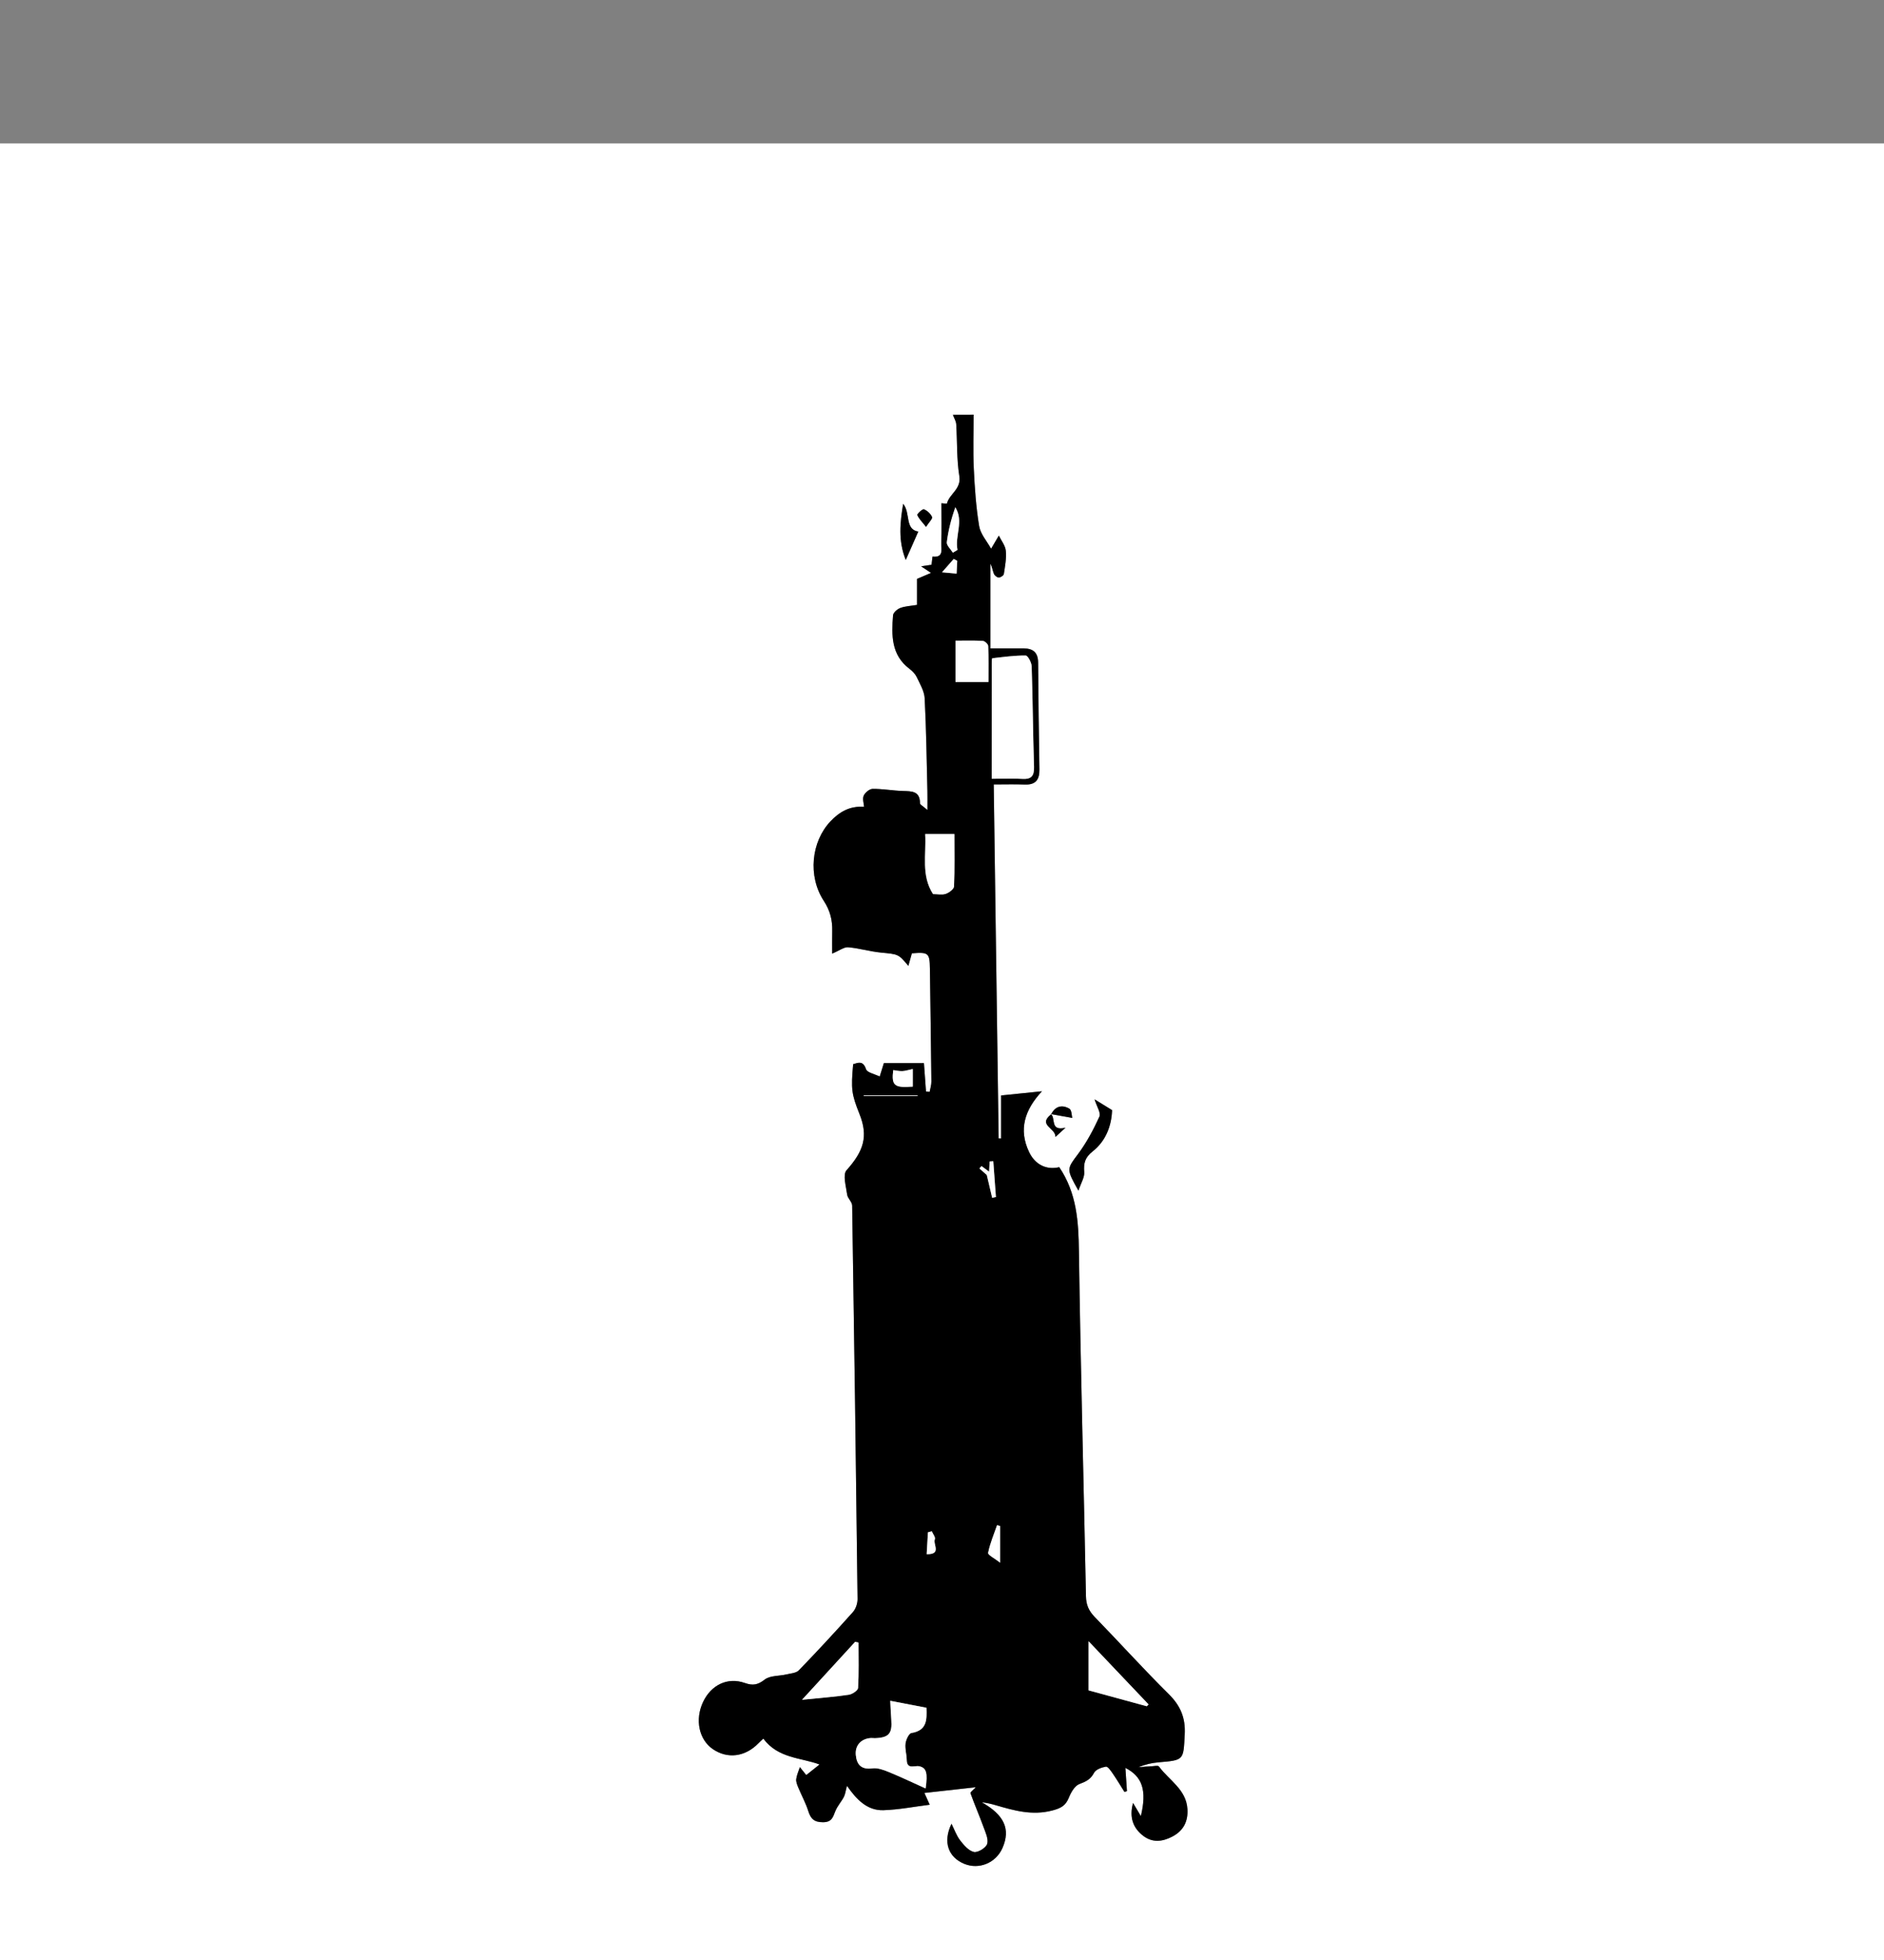 <?xml version="1.0" encoding="utf-8"?>
<!-- Generator: Adobe Illustrator 16.0.0, SVG Export Plug-In . SVG Version: 6.00 Build 0)  -->
<!DOCTYPE svg PUBLIC "-//W3C//DTD SVG 1.1//EN" "http://www.w3.org/Graphics/SVG/1.1/DTD/svg11.dtd">
<svg version="1.1" id="Calque_1" xmlns="http://www.w3.org/2000/svg" xmlns:xlink="http://www.w3.org/1999/xlink" x="0px" y="0px"
	 width="400px" height="416px" viewBox="0 0 400 416" enable-background="new 0 0 400 416" xml:space="preserve">
<rect x="0" y="0" width="400" height="416" fill="#808080" stroke="none"/>
<path d="M-1549.5,777.5"/>
<g>
	<g>
		<path fill-rule="evenodd" clip-rule="evenodd" fill="#FFFFFF" d="M-10.262,452.022c0-140.527,0-281.053,0-421.58
			c140.527,0,281.052,0,421.58,0c0,140.527,0,281.052,0,421.58C270.79,452.022,130.264,452.022-10.262,452.022z M223.118,236.454
			c1.355,0.245,2.712,0.49,4.534,0.819c-0.111-0.399-0.094-1.668-0.626-1.973c-1.506-0.863-2.985-0.562-3.845,1.196
			c-2.932,2.334,0.944,2.86,0.91,4.808c0.813-0.745,1.267-1.159,2.136-1.956C222.84,240.153,224.213,237.296,223.118,236.454z
			 M202.017,387.076c-1.913,3.969-0.604,7.152,2.704,8.516c3.147,1.296,6.727-0.183,8.119-3.354c1.762-4.015,0.376-7.01-4.385-9.703
			c1.011,0.107,1.994,0.336,2.961,0.618c3.926,1.144,7.75,2.238,12.01,1.12c1.855-0.488,2.831-1.029,3.518-2.741
			c0.445-1.106,1.239-2.498,2.215-2.866c1.387-0.523,2.39-0.981,3.12-2.383c0.37-0.712,1.608-1.16,2.522-1.313
			c0.394-0.065,1.041,0.868,1.436,1.441c0.879,1.275,1.671,2.61,2.499,3.92c0.179-0.054,0.356-0.108,0.534-0.163
			c-0.109-1.639-0.221-3.277-0.332-4.938c3.566,1.828,4.607,4.718,3.283,10.231c-0.695-1.167-1.178-1.975-1.659-2.783
			c-0.844,3.06,0.007,5.329,2.166,6.978c1.956,1.491,4.069,1.264,6.19,0.146c2.39-1.258,3.348-3.252,3.188-5.847
			c-0.256-4.166-3.92-6.099-6.053-9.03c-0.182-0.249-0.992-0.066-1.508-0.04c-0.945,0.049-1.89,0.129-2.835,0.196
			c1.387-0.569,2.805-0.909,4.24-1.029c5.491-0.461,5.294-0.445,5.585-5.929c0.188-3.542-0.917-6.108-3.423-8.584
			c-5.369-5.307-10.425-10.928-15.691-16.339c-1.245-1.28-1.819-2.566-1.855-4.376c-0.481-24.408-1.149-48.814-1.494-73.225
			c-0.088-6.281-0.432-12.319-4.177-17.867c-2.719,0.646-5.116-0.523-6.395-3.197c-2.29-4.789-0.941-8.984,2.726-12.911
			c-2.791,0.285-5.581,0.57-8.675,0.887c0,3.258,0,6.202,0,9.146c-0.175-0.008-0.351-0.016-0.526-0.024
			c-0.346-24.888-0.691-49.777-1.044-75.134c2.42,0,4.517-0.066,6.607,0.018c2.305,0.092,3.132-1.038,3.096-3.205
			c-0.124-7.552-0.226-15.104-0.274-22.656c-0.014-2.136-1.045-3.031-3.072-3.025c-2.172,0.005-4.343,0.001-7.063,0.001
			c0-6.195,0-12.084,0-17.973c0.385,0.678,0.458,1.451,0.744,2.135c0.153,0.364,0.677,0.79,1.031,0.789
			c0.377-0.001,1.031-0.433,1.08-0.751c0.251-1.632,0.575-3.31,0.418-4.927c-0.109-1.111-0.962-2.15-1.482-3.221
			c-0.548,0.935-1.095,1.87-1.649,2.801c-0.031,0.052-0.126,0.067,0.012-0.001c-0.888-1.616-2.262-3.129-2.542-4.823
			c-0.668-4.032-0.948-8.144-1.14-12.235c-0.178-3.799-0.038-7.614-0.038-11.422c-0.265,0.014-0.529,0.028-0.794,0.043
			c-1.271,0-2.542,0-3.604,0c0.264,0.714,0.666,1.34,0.708,1.989c0.234,3.677,0.076,7.408,0.659,11.023
			c0.446,2.771-2.103,3.74-2.63,5.817c-0.021,0.082-0.847-0.041-1.165-0.06c0,2.908,0.067,5.714-0.031,8.515
			c-0.043,1.215,0.569,3.093-1.868,2.806c-0.066,0.563-0.133,1.127-0.205,1.739c-0.694,0.102-1.45,0.212-2.213,0.325
			c0.598,0.398,1.159,0.772,2.106,1.403c-1.273,0.543-2.037,0.869-2.986,1.274c0,1.814,0,3.627,0,5.518
			c-1.317,0.22-2.493,0.26-3.537,0.65c-0.64,0.238-1.497,0.982-1.541,1.554c-0.33,4.223-0.425,8.43,3.512,11.381
			c0.618,0.463,1.217,1.095,1.54,1.782c0.678,1.439,1.584,2.946,1.662,4.463c0.34,6.573,0.419,13.161,0.583,19.743
			c0.026,1.08,0.003,2.161,0.003,3.959c-0.958-0.843-1.581-1.137-1.581-1.43c0.002-2.622-1.754-2.557-3.621-2.612
			c-2.146-0.064-4.287-0.469-6.427-0.449c-0.665,0.006-1.609,0.785-1.903,1.443c-0.304,0.68,0.028,1.644,0.075,2.368
			c-3.066-0.224-5.258,1.11-7.121,3.073c-4.096,4.315-4.855,11.641-1.434,16.878c1.349,2.063,1.85,4.08,1.8,6.403
			c-0.035,1.659-0.007,3.319-0.007,4.802c1.572-0.658,2.512-1.418,3.381-1.345c2.334,0.196,4.623,0.899,6.957,1.128
			c3.701,0.364,3.71,0.27,5.83,2.822c0.281-1.006,0.52-1.855,0.745-2.66c3.534-0.291,3.785-0.075,3.832,3.238
			c0.112,7.99,0.231,15.98,0.313,23.971c0.007,0.729-0.24,1.461-0.368,2.191c-0.259-0.023-0.517-0.048-0.774-0.072
			c-0.147-2.014-0.294-4.027-0.44-6.028c-3.056,0-5.753,0-8.51,0c-0.255,0.823-0.479,1.546-0.883,2.848
			c-1.124-0.563-2.656-0.836-2.896-1.547c-0.621-1.841-1.566-1.438-2.736-1.082c-0.481,5.308-0.344,6.358,1.342,10.581
			c1.891,4.73,0.911,7.845-2.75,11.935c-0.844,0.943-0.1,3.418,0.128,5.16c0.106,0.812,1.055,1.551,1.067,2.331
			c0.437,27.835,0.817,55.671,1.143,83.507c0.011,0.937-0.375,2.096-0.989,2.782c-3.742,4.191-7.562,8.315-11.469,12.353
			c-0.576,0.595-1.741,0.66-2.656,0.876c-1.55,0.365-3.461,0.211-4.593,1.087c-1.465,1.135-2.508,1.332-4.211,0.732
			c-3.688-1.301-7.175,0.405-8.891,4.054c-1.748,3.715-0.875,7.934,2.061,9.963c3.13,2.164,6.912,1.677,9.727-1.248
			c0.276-0.286,0.577-0.55,1.025-0.974c3.104,4.254,8.099,4.045,11.926,5.501c-0.997,0.794-1.983,1.58-2.819,2.246
			c-0.333-0.414-0.844-1.052-1.355-1.688c-0.273,0.844-0.665,1.672-0.776,2.537c-0.073,0.564,0.194,1.209,0.425,1.77
			c0.694,1.682,1.589,3.294,2.134,5.02c0.52,1.646,1.26,2.373,3.129,2.368c1.814-0.004,2.099-1.01,2.596-2.299
			c0.423-1.096,1.279-2.016,1.833-3.072c0.296-0.563,0.361-1.248,0.658-2.356c1.937,2.771,4.206,5.285,7.729,5.173
			c3.275-0.104,6.534-0.749,9.838-1.16c-0.49-1.091-0.847-1.882-1.126-2.502c3.784-0.42,7.271-0.807,10.917-1.211
			c-0.521,0.562-1.212,1.05-1.136,1.264c0.856,2.398,1.881,4.735,2.751,7.129c0.431,1.188,1.112,2.602,0.794,3.642
			c-0.255,0.833-1.987,1.888-2.815,1.706c-1.118-0.245-2.154-1.46-2.937-2.479C203.049,389.56,202.61,388.258,202.017,387.076z
			 M232.392,233.326c0.483,1.58,1.376,2.9,1.031,3.657c-1.249,2.737-2.687,5.454-4.477,7.864c-2.454,3.303-2.62,3.18,0.023,7.864
			c0.56-1.682,1.313-2.838,1.227-3.928c-0.151-1.891,0.144-3.108,1.79-4.405c2.776-2.189,4.001-5.377,4.125-8.757
			C234.912,234.882,233.899,234.256,232.392,233.326z M192.306,118.848c0.947-2.145,1.748-3.959,2.659-6.022
			c-2.913-0.47-1.592-3.937-3.213-5.893C191.105,110.863,190.652,114.739,192.306,118.848z M196.609,111.827
			c0.658-1.02,1.435-1.761,1.288-2.089c-0.312-0.695-1.028-1.36-1.737-1.649c-0.281-0.115-1.486,0.996-1.402,1.211
			C195.056,110.071,195.728,110.697,196.609,111.827z"/>
		<path fill-rule="evenodd" clip-rule="evenodd" d="M202.017,387.076c0.593,1.182,1.031,2.483,1.822,3.514
			c0.782,1.02,1.818,2.234,2.937,2.479c0.828,0.182,2.561-0.873,2.815-1.706c0.318-1.04-0.363-2.454-0.794-3.642
			c-0.87-2.394-1.895-4.73-2.751-7.129c-0.076-0.214,0.614-0.702,1.136-1.264c-3.646,0.404-7.133,0.791-10.917,1.211
			c0.279,0.62,0.636,1.411,1.126,2.502c-3.304,0.411-6.563,1.056-9.838,1.16c-3.523,0.112-5.792-2.402-7.729-5.173
			c-0.297,1.108-0.362,1.794-0.658,2.356c-0.555,1.057-1.41,1.977-1.833,3.072c-0.498,1.289-0.782,2.295-2.596,2.299
			c-1.869,0.005-2.609-0.723-3.129-2.368c-0.545-1.726-1.44-3.338-2.134-5.02c-0.231-0.561-0.498-1.205-0.425-1.77
			c0.112-0.865,0.503-1.693,0.776-2.537c0.511,0.637,1.022,1.274,1.355,1.688c0.835-0.666,1.822-1.452,2.819-2.246
			c-3.827-1.456-8.822-1.247-11.926-5.501c-0.448,0.424-0.749,0.688-1.025,0.974c-2.815,2.925-6.597,3.412-9.727,1.248
			c-2.936-2.029-3.808-6.248-2.061-9.963c1.716-3.648,5.203-5.354,8.891-4.054c1.703,0.6,2.746,0.402,4.211-0.732
			c1.131-0.876,3.042-0.722,4.593-1.087c0.915-0.216,2.08-0.281,2.656-0.876c3.907-4.037,7.727-8.161,11.469-12.353
			c0.613-0.687,1-1.846,0.989-2.782c-0.326-27.836-0.707-55.672-1.143-83.507c-0.012-0.78-0.961-1.52-1.067-2.331
			c-0.229-1.742-0.972-4.217-0.128-5.16c3.661-4.09,4.641-7.204,2.75-11.935c-1.686-4.223-1.823-5.273-1.342-10.581
			c1.169-0.356,2.115-0.759,2.736,1.082c0.24,0.711,1.773,0.984,2.896,1.547c0.404-1.302,0.628-2.024,0.883-2.848
			c2.757,0,5.455,0,8.51,0c0.146,2.001,0.293,4.015,0.44,6.028c0.258,0.024,0.516,0.049,0.774,0.072
			c0.128-0.73,0.375-1.463,0.368-2.191c-0.081-7.99-0.2-15.98-0.313-23.971c-0.047-3.313-0.298-3.529-3.832-3.238
			c-0.226,0.805-0.464,1.653-0.745,2.66c-2.12-2.552-2.129-2.458-5.83-2.822c-2.334-0.229-4.623-0.932-6.957-1.128
			c-0.87-0.074-1.81,0.687-3.381,1.345c0-1.483-0.028-3.144,0.007-4.802c0.049-2.324-0.452-4.34-1.8-6.403
			c-3.421-5.238-2.662-12.563,1.434-16.878c1.863-1.963,4.055-3.297,7.121-3.073c-0.046-0.725-0.378-1.688-0.075-2.368
			c0.294-0.658,1.238-1.438,1.903-1.443c2.14-0.02,4.281,0.385,6.427,0.449c1.867,0.056,3.623-0.01,3.621,2.612
			c0,0.292,0.623,0.586,1.581,1.43c0-1.798,0.023-2.879-0.003-3.959c-0.164-6.582-0.243-13.169-0.583-19.743
			c-0.078-1.517-0.984-3.023-1.662-4.463c-0.323-0.688-0.922-1.319-1.54-1.782c-3.937-2.951-3.841-7.158-3.512-11.381
			c0.044-0.572,0.901-1.316,1.541-1.554c1.044-0.39,2.22-0.43,3.537-0.65c0-1.891,0-3.704,0-5.518
			c0.949-0.405,1.713-0.73,2.986-1.274c-0.947-0.631-1.509-1.005-2.106-1.403c0.763-0.112,1.519-0.223,2.213-0.325
			c0.072-0.611,0.139-1.175,0.205-1.739c2.438,0.287,1.825-1.591,1.868-2.806c0.099-2.801,0.031-5.607,0.031-8.515
			c0.318,0.019,1.144,0.142,1.165,0.06c0.527-2.077,3.076-3.045,2.63-5.817c-0.583-3.615-0.425-7.346-0.659-11.023
			c-0.042-0.649-0.444-1.275-0.708-1.989c1.062,0,2.332,0,3.604,0c0.265-0.015,0.529-0.029,0.794-0.043
			c0,3.808-0.14,7.623,0.038,11.422c0.191,4.091,0.472,8.203,1.14,12.235c0.28,1.694,1.654,3.208,2.542,4.823
			c-0.138,0.068-0.043,0.053-0.012,0.001c0.555-0.931,1.102-1.867,1.649-2.801c0.521,1.071,1.373,2.109,1.482,3.221
			c0.157,1.617-0.167,3.295-0.418,4.927c-0.049,0.319-0.703,0.75-1.08,0.751c-0.354,0.001-0.878-0.425-1.031-0.789
			c-0.286-0.684-0.359-1.457-0.744-2.135c0,5.889,0,11.778,0,17.973c2.721,0,4.892,0.004,7.063-0.001
			c2.027-0.006,3.059,0.889,3.072,3.025c0.049,7.553,0.15,15.104,0.274,22.656c0.036,2.167-0.791,3.297-3.096,3.205
			c-2.091-0.084-4.188-0.018-6.607-0.018c0.353,25.357,0.698,50.247,1.044,75.134c0.176,0.009,0.352,0.017,0.526,0.024
			c0-2.944,0-5.889,0-9.146c3.094-0.316,5.884-0.602,8.675-0.887c-3.667,3.927-5.016,8.122-2.726,12.911
			c1.278,2.674,3.676,3.844,6.395,3.197c3.745,5.548,4.089,11.586,4.177,17.867c0.345,24.41,1.013,48.816,1.494,73.225
			c0.036,1.81,0.61,3.096,1.855,4.376c5.267,5.411,10.322,11.032,15.691,16.339c2.506,2.476,3.611,5.042,3.423,8.584
			c-0.291,5.483-0.094,5.468-5.585,5.929c-1.436,0.12-2.854,0.46-4.24,1.029c0.945-0.067,1.89-0.147,2.835-0.196
			c0.516-0.026,1.326-0.209,1.508,0.04c2.133,2.932,5.797,4.864,6.053,9.03c0.159,2.595-0.799,4.589-3.188,5.847
			c-2.121,1.117-4.234,1.345-6.19-0.146c-2.159-1.648-3.01-3.918-2.166-6.978c0.481,0.809,0.964,1.616,1.659,2.783
			c1.324-5.514,0.283-8.403-3.283-10.231c0.111,1.66,0.223,3.299,0.332,4.938c-0.178,0.055-0.355,0.109-0.534,0.163
			c-0.828-1.31-1.62-2.645-2.499-3.92c-0.395-0.573-1.042-1.507-1.436-1.441c-0.914,0.153-2.152,0.602-2.522,1.313
			c-0.73,1.401-1.733,1.859-3.12,2.383c-0.976,0.368-1.77,1.76-2.215,2.866c-0.687,1.712-1.662,2.253-3.518,2.741
			c-4.26,1.118-8.084,0.023-12.01-1.12c-0.967-0.282-1.95-0.511-2.961-0.618c4.761,2.693,6.146,5.688,4.385,9.703
			c-1.393,3.172-4.972,4.65-8.119,3.354C201.414,394.229,200.104,391.045,202.017,387.076z M210.554,165.293
			c2.675,0,4.586-0.092,6.483,0.025c1.982,0.124,2.562-0.678,2.5-2.613c-0.227-7.093-0.267-14.193-0.501-21.285
			c-0.026-0.813-0.82-2.28-1.272-2.285c-2.361-0.028-4.728,0.309-7.085,0.578c-0.078,0.009-0.12,0.649-0.12,0.995
			C210.552,148.762,210.554,156.815,210.554,165.293z M196.521,379.593c0.49-3.351,0.142-4.374-1.342-4.708
			c-1.016-0.229-2.645,0.789-2.676-1.408c-0.016-1.149-0.407-2.32-0.263-3.434c0.106-0.813,0.718-2.133,1.268-2.222
			c3.318-0.537,3.287-2.805,3.188-5.359c-2.537-0.487-4.961-0.953-7.685-1.476c0.084,1.557,0.125,2.76,0.219,3.96
			c0.238,3.007-0.505,3.867-3.487,3.973c-0.263,0.01-0.527-0.048-0.789-0.034c-2.091,0.109-3.46,1.54-3.255,3.622
			c0.2,2.036,1.169,3.132,3.515,2.821c1.112-0.147,2.386,0.322,3.48,0.771C191.296,377.162,193.832,378.38,196.521,379.593z
			 M202.633,177.029c-2.337,0-4.131,0-6.204,0c0.257,4.396-0.901,8.766,1.672,12.739c0.983,0,1.933,0.21,2.713-0.062
			c0.702-0.247,1.714-1.001,1.739-1.568C202.709,184.482,202.633,180.817,202.633,177.029z M231.121,348.351
			c0,4.011,0,7.545,0,10.421c4.381,1.194,8.371,2.282,12.362,3.37c0.123-0.13,0.246-0.26,0.369-0.39
			C239.697,357.379,235.543,353.006,231.121,348.351z M182.274,348.632c-0.236-0.056-0.473-0.111-0.709-0.167
			c-3.605,3.933-7.21,7.864-11.282,12.307c3.856-0.392,6.91-0.619,9.93-1.068c0.742-0.11,1.937-0.91,1.968-1.449
			C182.368,355.056,182.274,351.841,182.274,348.632z M202.866,135.982c0,3.125,0,5.883,0,8.77c2.418,0,4.583,0,6.993,0
			c0-2.618,0.051-5.137-0.053-7.649c-0.016-0.388-0.721-1.043-1.138-1.069C206.771,135.917,204.862,135.982,202.866,135.982z
			 M202.305,117.304c0.329-0.197,0.657-0.393,0.986-0.589c-0.611-2.986,1.404-6.07-0.469-9.052c-0.852,2.452-1.49,4.913-1.8,7.416
			C200.939,115.757,201.851,116.559,202.305,117.304z M193.803,226.898c-1.068,0.221-1.655,0.424-2.248,0.441
			c-0.634,0.02-1.273-0.135-1.91-0.213c-0.399,3.299,0.223,3.809,4.158,3.499C193.803,229.501,193.803,228.36,193.803,226.898z
			 M212.347,323.896c-0.218-0.063-0.436-0.127-0.653-0.189c-0.675,1.954-1.504,3.878-1.903,5.888
			c-0.085,0.428,1.395,1.165,2.557,2.076C212.347,328.876,212.347,326.387,212.347,323.896z M209.512,249.391
			c0.493,2.1,0.814,3.466,1.136,4.833c0.267-0.054,0.532-0.106,0.799-0.159c-0.187-2.531-0.373-5.063-0.56-7.593
			c-0.257,0.017-0.515,0.033-0.771,0.05c-0.035,0.638-0.068,1.274-0.116,2.16c-0.684-0.503-1.151-0.846-1.618-1.189
			c-0.146,0.168-0.29,0.336-0.437,0.503C208.64,248.615,209.337,249.235,209.512,249.391z M196.746,329.868
			c3.265,0.062,1.284-2.106,1.738-3.17c0.171-0.399-0.41-1.12-0.648-1.694c-0.273,0.073-0.547,0.146-0.82,0.219
			C196.928,326.725,196.842,328.227,196.746,329.868z M194.812,232.605c-0.001-0.04-0.002-0.081-0.002-0.121
			c-3.809,0-7.618,0-11.426,0c0,0.04,0,0.081,0,0.121C187.194,232.605,191.003,232.605,194.812,232.605z M203.097,121.747
			c0.058-1.128,0.098-1.922,0.139-2.715c-0.247-0.133-0.494-0.267-0.74-0.4c-0.734,0.836-1.47,1.672-2.489,2.833
			C201.241,121.578,201.992,121.646,203.097,121.747z"/>
		<path fill-rule="evenodd" clip-rule="evenodd" d="M232.392,233.326c1.507,0.93,2.52,1.556,3.72,2.296
			c-0.124,3.38-1.349,6.567-4.125,8.757c-1.646,1.297-1.941,2.515-1.79,4.405c0.087,1.09-0.667,2.246-1.227,3.928
			c-2.644-4.685-2.478-4.562-0.023-7.864c1.79-2.41,3.228-5.127,4.477-7.864C233.768,236.227,232.876,234.906,232.392,233.326z"/>
		<path fill-rule="evenodd" clip-rule="evenodd" d="M192.306,118.848c-1.654-4.109-1.201-7.984-0.554-11.916
			c1.621,1.957,0.3,5.423,3.213,5.893C194.054,114.889,193.254,116.703,192.306,118.848z"/>
		<path fill-rule="evenodd" clip-rule="evenodd" d="M196.609,111.827c-0.881-1.13-1.553-1.755-1.852-2.526
			c-0.084-0.216,1.121-1.326,1.402-1.211c0.709,0.289,1.426,0.954,1.737,1.649C198.044,110.065,197.267,110.807,196.609,111.827z"/>
		<path fill-rule="evenodd" clip-rule="evenodd" d="M223.179,236.496c0.861-1.757,2.341-2.059,3.847-1.195
			c0.532,0.305,0.515,1.573,0.626,1.973c-1.822-0.329-3.179-0.574-4.534-0.819L223.179,236.496z"/>
		<path fill-rule="evenodd" clip-rule="evenodd" d="M223.118,236.454c1.095,0.842-0.278,3.699,3.109,2.895
			c-0.869,0.797-1.322,1.211-2.136,1.956c0.034-1.947-3.842-2.474-0.911-4.808C223.179,236.496,223.118,236.454,223.118,236.454z"/>
		<path fill-rule="evenodd" clip-rule="evenodd" fill="#FFFFFF" d="M210.554,165.293c0-8.478-0.002-16.531,0.005-24.585
			c0-0.346,0.042-0.985,0.12-0.995c2.357-0.269,4.724-0.605,7.085-0.578c0.452,0.005,1.246,1.472,1.272,2.285
			c0.234,7.092,0.274,14.192,0.501,21.285c0.062,1.935-0.518,2.736-2.5,2.613C215.14,165.201,213.229,165.293,210.554,165.293z"/>
		<path fill-rule="evenodd" clip-rule="evenodd" fill="#FFFFFF" d="M196.521,379.593c-2.689-1.213-5.226-2.431-7.825-3.494
			c-1.095-0.448-2.368-0.918-3.48-0.771c-2.346,0.311-3.315-0.785-3.515-2.821c-0.205-2.082,1.165-3.513,3.255-3.622
			c0.261-0.014,0.526,0.044,0.789,0.034c2.981-0.105,3.725-0.966,3.487-3.973c-0.095-1.2-0.135-2.403-0.219-3.96
			c2.724,0.522,5.147,0.988,7.685,1.476c0.099,2.555,0.13,4.822-3.188,5.359c-0.55,0.089-1.161,1.409-1.268,2.222
			c-0.145,1.113,0.247,2.284,0.263,3.434c0.031,2.197,1.66,1.18,2.676,1.408C196.663,375.219,197.011,376.242,196.521,379.593z"/>
		<path fill-rule="evenodd" clip-rule="evenodd" fill="#FFFFFF" d="M202.633,177.029c0,3.788,0.076,7.453-0.08,11.109
			c-0.025,0.567-1.037,1.322-1.739,1.568c-0.78,0.272-1.729,0.062-2.713,0.062c-2.573-3.973-1.415-8.343-1.672-12.739
			C198.502,177.029,200.296,177.029,202.633,177.029z"/>
		<path fill-rule="evenodd" clip-rule="evenodd" fill="#FFFFFF" d="M231.121,348.351c4.422,4.655,8.576,9.028,12.731,13.401
			c-0.123,0.13-0.246,0.26-0.369,0.39c-3.991-1.088-7.981-2.176-12.362-3.37C231.121,355.896,231.121,352.361,231.121,348.351z"/>
		<path fill-rule="evenodd" clip-rule="evenodd" fill="#FFFFFF" d="M182.274,348.632c0,3.209,0.094,6.424-0.092,9.622
			c-0.031,0.539-1.227,1.339-1.968,1.449c-3.021,0.449-6.074,0.677-9.93,1.068c4.072-4.442,7.677-8.374,11.282-12.307
			C181.802,348.521,182.038,348.576,182.274,348.632z"/>
		<path fill-rule="evenodd" clip-rule="evenodd" fill="#FFFFFF" d="M202.866,135.982c1.996,0,3.905-0.065,5.803,0.051
			c0.417,0.026,1.122,0.681,1.138,1.069c0.104,2.513,0.053,5.031,0.053,7.649c-2.41,0-4.575,0-6.993,0
			C202.866,141.865,202.866,139.107,202.866,135.982z"/>
		<path fill-rule="evenodd" clip-rule="evenodd" fill="#FFFFFF" d="M202.305,117.304c-0.454-0.745-1.366-1.547-1.282-2.225
			c0.31-2.503,0.948-4.964,1.8-7.416c1.873,2.982-0.143,6.066,0.469,9.052C202.963,116.912,202.635,117.107,202.305,117.304z"/>
		<path fill-rule="evenodd" clip-rule="evenodd" fill="#FFFFFF" d="M193.803,226.898c0,1.462,0,2.603,0,3.728
			c-3.935,0.31-4.557-0.2-4.158-3.499c0.636,0.078,1.276,0.232,1.91,0.213C192.148,227.322,192.735,227.119,193.803,226.898z"/>
		<path fill-rule="evenodd" clip-rule="evenodd" fill="#FFFFFF" d="M212.347,323.896c0,2.49,0,4.979,0,7.774
			c-1.162-0.911-2.642-1.648-2.557-2.076c0.399-2.01,1.229-3.934,1.903-5.888C211.912,323.77,212.13,323.834,212.347,323.896z"/>
		<path fill-rule="evenodd" clip-rule="evenodd" fill="#FFFFFF" d="M209.512,249.391c-0.176-0.155-0.872-0.775-1.567-1.396
			c0.146-0.167,0.291-0.335,0.437-0.503c0.467,0.344,0.935,0.687,1.618,1.189c0.048-0.886,0.081-1.522,0.116-2.16
			c0.257-0.017,0.515-0.033,0.771-0.05c0.187,2.53,0.373,5.062,0.56,7.593c-0.267,0.053-0.532,0.105-0.799,0.159
			C210.327,252.856,210.006,251.49,209.512,249.391z"/>
		<path fill-rule="evenodd" clip-rule="evenodd" fill="#FFFFFF" d="M196.746,329.868c0.096-1.642,0.183-3.144,0.27-4.646
			c0.273-0.072,0.547-0.146,0.82-0.219c0.238,0.574,0.819,1.295,0.648,1.694C198.03,327.762,200.01,329.93,196.746,329.868z"/>
		<path fill-rule="evenodd" clip-rule="evenodd" fill="#FFFFFF" d="M194.812,232.605c-3.81,0-7.618,0-11.428,0
			c0-0.04,0-0.081,0-0.121c3.809,0,7.618,0,11.426,0C194.81,232.524,194.811,232.565,194.812,232.605z"/>
		<path fill-rule="evenodd" clip-rule="evenodd" fill="#FFFFFF" d="M203.097,121.747c-1.105-0.101-1.856-0.169-3.091-0.281
			c1.02-1.162,1.755-1.997,2.489-2.833c0.246,0.133,0.493,0.267,0.74,0.4C203.195,119.825,203.155,120.618,203.097,121.747z"/>
	</g>
</g>
</svg>
